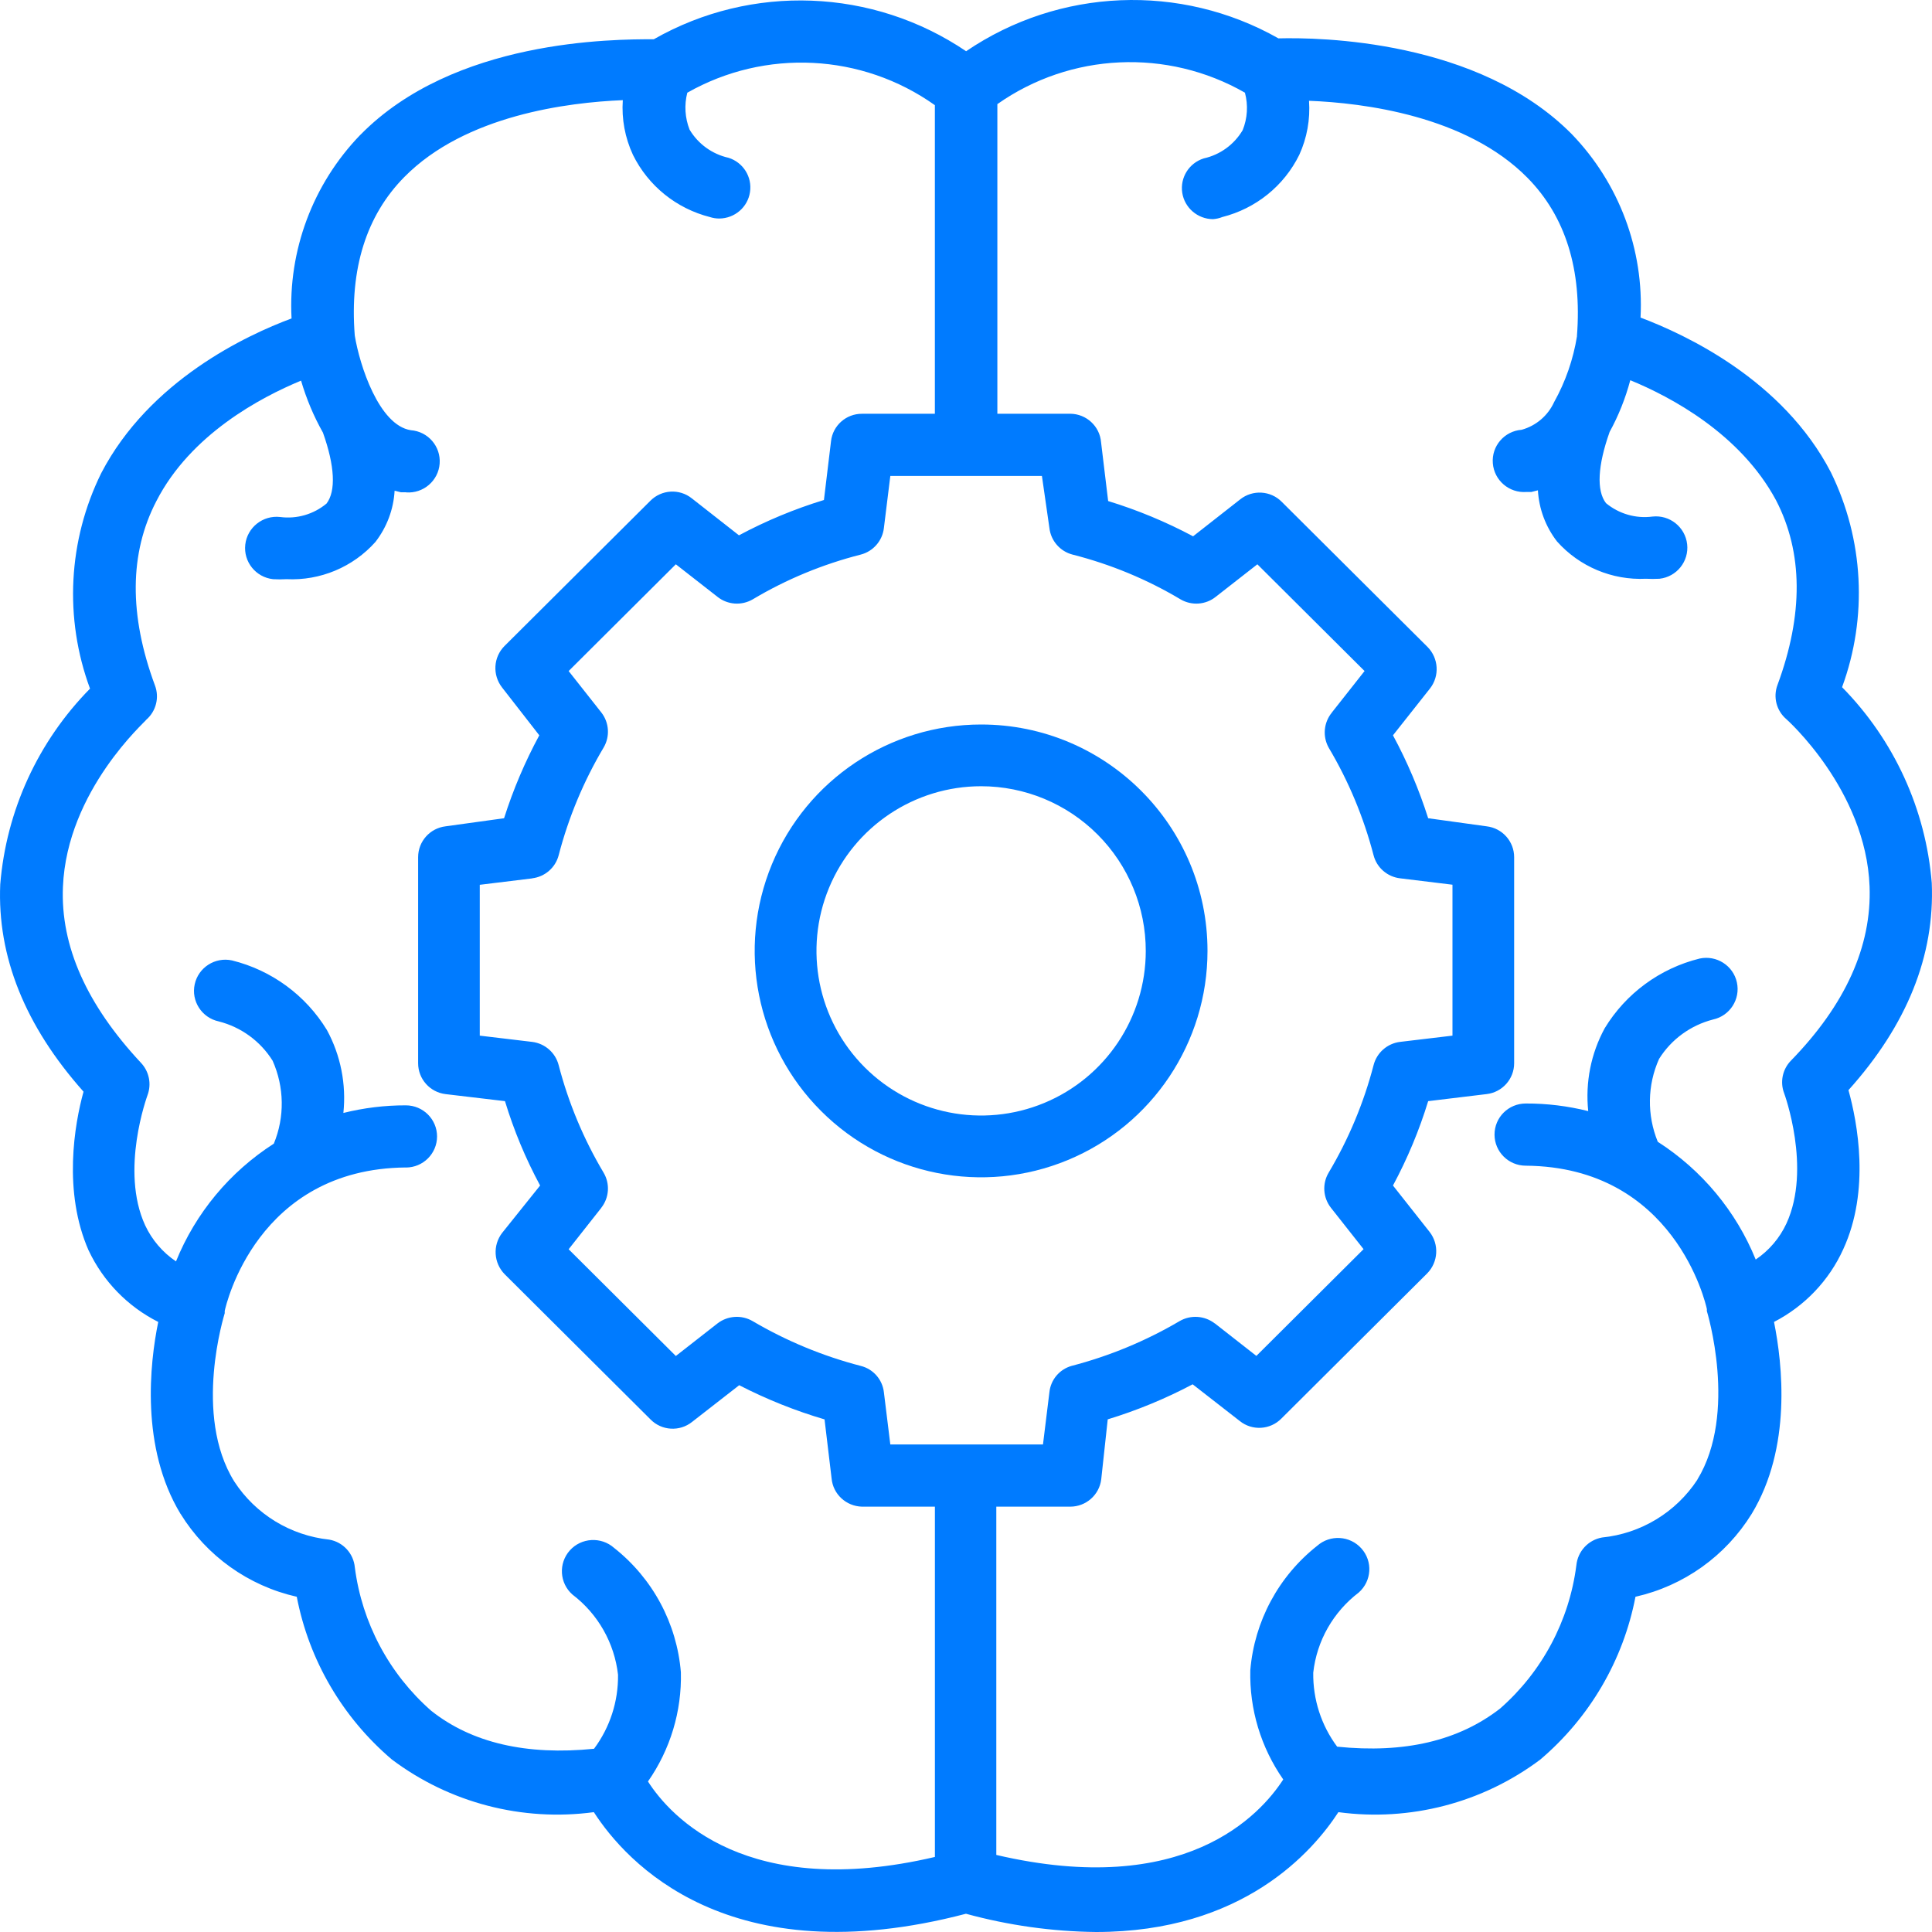 <svg width="64" height="64" viewBox="0 0 64 64" fill="none" xmlns="http://www.w3.org/2000/svg">
<path d="M60.649 15.643C59.057 12.574 55.821 11.078 54.345 10.52V10.522C54.461 8.269 53.636 6.069 52.068 4.444C48.964 1.306 43.689 1.236 42.35 1.271C39.103 -0.567 35.089 -0.4 32.004 1.697C28.917 -0.392 24.899 -0.548 21.659 1.3C20.314 1.3 15.036 1.3 11.932 4.473V4.471C10.364 6.096 9.54 8.296 9.658 10.549C8.16 11.104 4.949 12.609 3.354 15.672C2.255 17.901 2.12 20.482 2.982 22.812C1.26 24.561 0.207 26.855 0.008 29.296C-0.095 31.686 0.829 33.984 2.767 36.163C2.47 37.233 2.077 39.478 2.939 41.431V41.428C3.421 42.45 4.232 43.282 5.242 43.791C4.96 45.164 4.65 47.952 5.981 50.151V50.148C6.843 51.543 8.228 52.533 9.831 52.895C10.235 54.998 11.348 56.897 12.983 58.287C14.893 59.722 17.299 60.349 19.672 60.03C20.734 61.677 24.129 65.462 32.004 63.394V63.397C33.408 63.78 34.852 63.984 36.307 64C41.175 64 43.486 61.336 44.336 60.03C46.709 60.349 49.115 59.722 51.025 58.287C52.661 56.897 53.773 54.998 54.177 52.895C55.781 52.533 57.165 51.543 58.027 50.148C59.358 47.952 59.048 45.191 58.766 43.788V43.791C59.781 43.268 60.592 42.418 61.061 41.38C61.958 39.43 61.53 37.184 61.233 36.112C63.171 33.955 64.095 31.656 63.992 29.245V29.247C63.793 26.806 62.742 24.513 61.021 22.764C61.875 20.439 61.74 17.869 60.649 15.643ZM59.324 35.138C59.046 35.425 58.96 35.846 59.103 36.217C59.103 36.217 60.019 38.703 59.178 40.53C58.954 41.013 58.602 41.426 58.16 41.724C57.51 40.122 56.376 38.76 54.916 37.823C54.555 36.941 54.568 35.948 54.959 35.077C55.363 34.43 56.004 33.964 56.745 33.773C57.306 33.652 57.658 33.1 57.537 32.544C57.416 31.987 56.864 31.633 56.303 31.753C54.989 32.078 53.86 32.907 53.159 34.06C52.701 34.9 52.513 35.857 52.612 36.807C51.936 36.638 51.241 36.552 50.543 36.555C49.972 36.555 49.508 37.013 49.508 37.585C49.508 38.153 49.972 38.615 50.543 38.615C55.468 38.655 56.503 43.175 56.543 43.368V43.365C56.54 43.389 56.54 43.411 56.543 43.435C56.543 43.435 57.578 46.807 56.225 49.017H56.228C55.519 50.098 54.358 50.803 53.068 50.932C52.609 51.015 52.265 51.391 52.219 51.852C51.984 53.687 51.087 55.374 49.694 56.597C48.315 57.667 46.529 58.089 44.295 57.861C43.767 57.153 43.49 56.291 43.503 55.409C43.619 54.355 44.166 53.397 45.012 52.753C45.44 52.373 45.481 51.721 45.098 51.294C44.718 50.868 44.061 50.828 43.632 51.208C42.353 52.217 41.553 53.708 41.418 55.328C41.386 56.619 41.768 57.885 42.509 58.947C41.749 60.122 39.241 62.903 33.004 61.447V49.91H35.453C35.976 49.91 36.417 49.521 36.48 49.003L36.695 47.018C37.668 46.721 38.611 46.332 39.508 45.857L41.068 47.072C41.48 47.405 42.078 47.367 42.447 46.992L47.275 42.185C47.644 41.812 47.679 41.224 47.359 40.811L46.144 39.272C46.623 38.381 47.014 37.445 47.31 36.477L49.247 36.243C49.767 36.182 50.158 35.742 50.158 35.221V28.395C50.158 27.874 49.767 27.434 49.247 27.373L47.31 27.105C47.008 26.155 46.618 25.235 46.144 24.358L47.372 22.805C47.693 22.392 47.658 21.804 47.289 21.431L42.461 16.625C42.092 16.249 41.493 16.214 41.081 16.544L39.521 17.767V17.765C38.624 17.287 37.681 16.895 36.709 16.598L36.474 14.648C36.431 14.119 35.986 13.709 35.453 13.706H33.039V3.449C35.464 1.743 38.664 1.595 41.24 3.07C41.351 3.481 41.324 3.918 41.165 4.312C40.882 4.79 40.416 5.128 39.874 5.248C39.389 5.401 39.088 5.881 39.163 6.383C39.239 6.882 39.67 7.255 40.179 7.26C40.284 7.252 40.389 7.231 40.489 7.19C41.602 6.909 42.534 6.158 43.04 5.13C43.296 4.57 43.407 3.953 43.363 3.339C45.158 3.408 48.571 3.832 50.597 5.887C51.858 7.164 52.41 8.929 52.238 11.133L52.241 11.131C52.117 11.901 51.861 12.641 51.481 13.322C51.276 13.77 50.883 14.105 50.406 14.237C49.835 14.28 49.406 14.776 49.452 15.345C49.495 15.913 49.994 16.34 50.565 16.297H50.729L50.942 16.243L50.945 16.241C50.98 16.858 51.201 17.448 51.578 17.936C52.321 18.77 53.404 19.226 54.523 19.172C54.673 19.18 54.822 19.18 54.972 19.172C55.544 19.108 55.953 18.596 55.889 18.027C55.824 17.458 55.309 17.048 54.738 17.112C54.186 17.185 53.628 17.021 53.2 16.667C52.882 16.254 52.925 15.425 53.318 14.317H53.316C53.615 13.773 53.846 13.194 54.005 12.595C55.344 13.145 57.648 14.366 58.833 16.571C59.73 18.301 59.744 20.355 58.882 22.689C58.731 23.089 58.847 23.542 59.173 23.821C59.173 23.821 61.813 26.163 61.932 29.363C62.007 31.342 61.131 33.285 59.324 35.138ZM22.555 55.395C22.421 53.775 21.621 52.284 20.341 51.275C19.913 50.897 19.255 50.935 18.875 51.361C18.495 51.788 18.533 52.442 18.962 52.821C19.808 53.464 20.354 54.425 20.473 55.479C20.484 56.361 20.206 57.222 19.678 57.93C17.445 58.156 15.623 57.737 14.279 56.667C12.889 55.444 11.992 53.759 11.755 51.927C11.714 51.463 11.367 51.082 10.906 51.002C9.621 50.865 8.465 50.16 7.762 49.079C6.382 46.868 7.438 43.532 7.444 43.502C7.446 43.478 7.446 43.451 7.444 43.427C7.484 43.234 8.513 38.717 13.444 38.674V38.676C14.015 38.676 14.478 38.215 14.478 37.646C14.478 37.078 14.015 36.616 13.444 36.616C12.746 36.614 12.051 36.7 11.375 36.868C11.474 35.919 11.286 34.961 10.83 34.122C10.13 32.971 8.998 32.139 7.684 31.815C7.126 31.694 6.571 32.048 6.45 32.606C6.328 33.161 6.684 33.714 7.244 33.835C7.985 34.023 8.626 34.489 9.031 35.138C9.419 36.01 9.435 37.003 9.071 37.885C7.611 38.821 6.479 40.184 5.83 41.785C5.388 41.487 5.035 41.074 4.809 40.592C3.968 38.765 4.879 36.308 4.884 36.286C5.027 35.911 4.941 35.49 4.663 35.2C2.877 33.285 2.001 31.343 2.085 29.377C2.217 26.177 4.844 23.883 4.844 23.843C5.17 23.561 5.286 23.105 5.132 22.703C4.27 20.375 4.283 18.323 5.181 16.598C6.312 14.393 8.629 13.165 9.973 12.609C10.149 13.21 10.391 13.787 10.698 14.331C11.092 15.437 11.132 16.268 10.817 16.681C10.388 17.038 9.831 17.199 9.278 17.126C8.707 17.062 8.19 17.472 8.125 18.041C8.061 18.61 8.473 19.122 9.044 19.186C9.192 19.195 9.343 19.195 9.491 19.186C10.609 19.24 11.692 18.787 12.436 17.953C12.816 17.462 13.037 16.872 13.072 16.255L13.285 16.308H13.449L13.452 16.311C14.023 16.354 14.521 15.927 14.564 15.359C14.607 14.79 14.182 14.294 13.608 14.251C12.552 14.087 11.911 12.094 11.752 11.113C11.579 8.908 12.132 7.143 13.392 5.866C15.421 3.806 18.835 3.393 20.626 3.318H20.631C20.588 3.94 20.704 4.565 20.968 5.131C21.475 6.158 22.407 6.909 23.52 7.191C23.619 7.223 23.724 7.239 23.829 7.239C24.339 7.234 24.77 6.864 24.845 6.362C24.921 5.861 24.619 5.38 24.134 5.227C23.593 5.107 23.126 4.769 22.843 4.294C22.69 3.905 22.663 3.476 22.768 3.071C25.349 1.606 28.55 1.765 30.969 3.484V13.707H28.555C28.03 13.704 27.588 14.096 27.529 14.613L27.294 16.563C26.319 16.861 25.376 17.253 24.479 17.733L22.919 16.51C22.507 16.18 21.912 16.215 21.54 16.593L16.712 21.4C16.343 21.77 16.308 22.357 16.631 22.773L17.865 24.358C17.391 25.235 17 26.155 16.698 27.105L14.761 27.373C14.241 27.435 13.851 27.875 13.851 28.395V35.222C13.851 35.742 14.241 36.182 14.761 36.244L16.728 36.477C17.022 37.446 17.412 38.382 17.892 39.272L16.636 40.839C16.316 41.252 16.351 41.839 16.72 42.212L21.548 47.019C21.917 47.397 22.515 47.432 22.927 47.102L24.487 45.887C25.39 46.351 26.338 46.732 27.314 47.019L27.548 48.977C27.596 49.497 28.03 49.897 28.555 49.91H30.97V61.514C24.762 62.97 22.216 60.189 21.465 59.014C22.205 57.954 22.588 56.686 22.555 55.395ZM44.012 24.763C44.675 25.877 45.176 27.081 45.502 28.334C45.609 28.744 45.957 29.044 46.377 29.095L48.115 29.307V34.307L46.377 34.514C45.954 34.567 45.607 34.873 45.502 35.283C45.176 36.536 44.675 37.735 44.012 38.848C43.796 39.213 43.826 39.672 44.087 40.007L45.17 41.38L41.619 44.916L40.24 43.837V43.84C39.903 43.58 39.44 43.55 39.073 43.765C37.955 44.422 36.751 44.921 35.493 45.248C35.094 45.364 34.806 45.707 34.763 46.12L34.55 47.85H29.493L29.28 46.12C29.232 45.699 28.927 45.35 28.515 45.248C27.257 44.921 26.052 44.422 24.934 43.765C24.568 43.55 24.105 43.58 23.768 43.84L22.388 44.919L18.837 41.383L19.92 40.01V40.007C20.182 39.672 20.211 39.213 19.996 38.848C19.333 37.735 18.832 36.536 18.506 35.283C18.401 34.873 18.053 34.567 17.63 34.514L15.893 34.307V29.31L17.63 29.098V29.095C18.051 29.044 18.398 28.744 18.506 28.334C18.832 27.081 19.333 25.877 19.996 24.763C20.211 24.398 20.182 23.937 19.92 23.602L18.837 22.229L22.388 18.693L23.768 19.771C24.102 20.037 24.565 20.069 24.934 19.855C26.05 19.189 27.257 18.691 28.515 18.371C28.927 18.264 29.232 17.913 29.28 17.491L29.493 15.767H34.515L34.763 17.491C34.811 17.913 35.116 18.264 35.528 18.371C36.786 18.691 37.993 19.189 39.108 19.855C39.475 20.069 39.941 20.037 40.272 19.771L41.652 18.693L45.203 22.229L44.12 23.602H44.122C43.85 23.932 43.807 24.39 44.012 24.763Z" fill="#007BFF"/>
<path d="M32.501 24C29.467 24 26.732 25.827 25.571 28.629C24.41 31.433 25.052 34.658 27.198 36.802C29.342 38.948 32.567 39.59 35.371 38.429C38.173 37.268 40 34.533 40 31.499C40 27.358 36.642 24 32.501 24ZM37.955 31.5C37.955 33.705 36.626 35.694 34.589 36.538C32.549 37.382 30.205 36.916 28.644 35.356C27.084 33.795 26.618 31.451 27.462 29.412C28.306 27.374 30.296 26.045 32.501 26.045C33.949 26.045 35.337 26.621 36.36 27.646C37.382 28.669 37.958 30.059 37.955 31.508L37.955 31.5Z" fill="#007BFF"/>
</svg>
